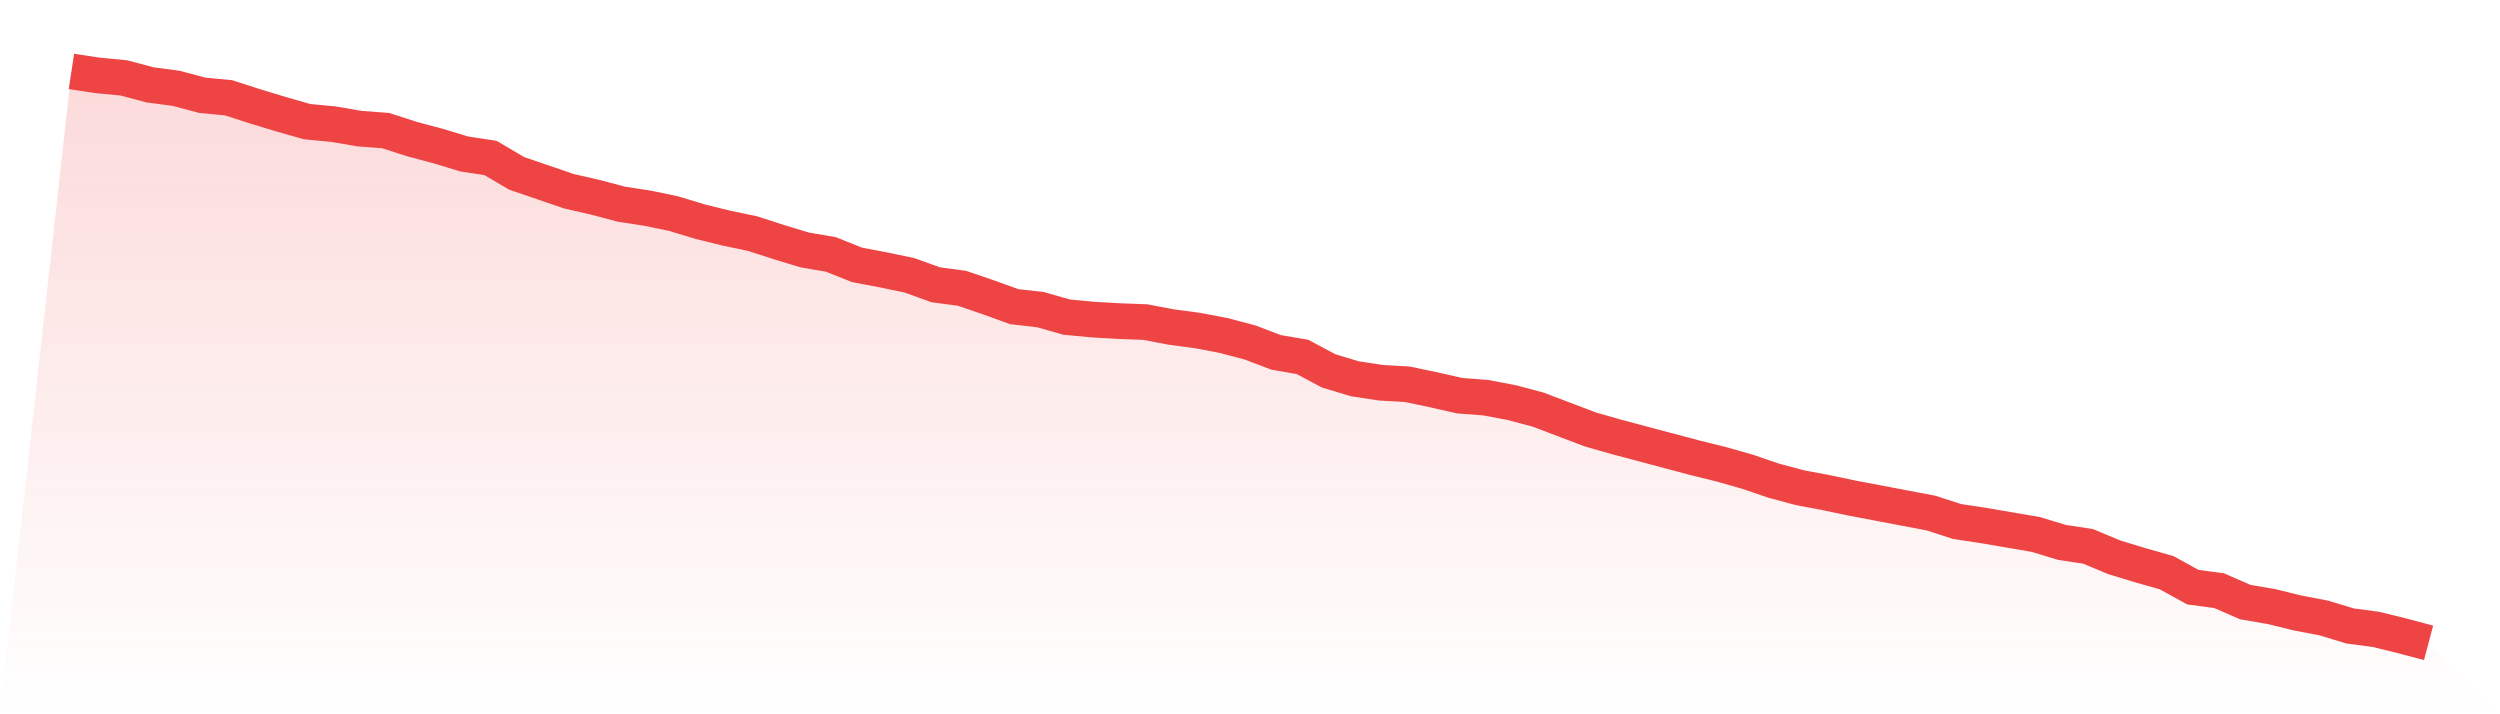 <svg viewBox="0 0 140 40" xmlns="http://www.w3.org/2000/svg">
<defs>
<linearGradient id="gradient" x1="0" x2="0" y1="0" y2="1">
<stop offset="0%" stop-color="#ef4444" stop-opacity="0.2"/>
<stop offset="100%" stop-color="#ef4444" stop-opacity="0"/>
</linearGradient>
</defs>
<path d="M4,4 L4,4 L5.467,4.223 L6.933,4.362 L8.4,4.752 L9.867,4.947 L11.333,5.337 L12.8,5.476 L14.267,5.95 L15.733,6.395 L17.2,6.813 L18.667,6.952 L20.133,7.203 L21.6,7.314 L23.067,7.788 L24.533,8.178 L26,8.623 L27.467,8.846 L28.933,9.709 L30.4,10.211 L31.867,10.712 L33.333,11.046 L34.8,11.436 L36.267,11.659 L37.733,11.965 L39.2,12.411 L40.667,12.773 L42.133,13.079 L43.6,13.553 L45.067,13.998 L46.533,14.249 L48,14.834 L49.467,15.112 L50.933,15.419 L52.4,15.948 L53.867,16.143 L55.333,16.644 L56.8,17.173 L58.267,17.34 L59.733,17.758 L61.2,17.897 L62.667,17.981 L64.133,18.037 L65.6,18.315 L67.067,18.51 L68.533,18.789 L70,19.178 L71.467,19.735 L72.933,19.986 L74.4,20.766 L75.867,21.211 L77.333,21.434 L78.8,21.518 L80.267,21.824 L81.733,22.158 L83.2,22.27 L84.667,22.548 L86.133,22.938 L87.6,23.495 L89.067,24.052 L90.533,24.47 L92,24.86 L93.467,25.25 L94.933,25.64 L96.4,26.002 L97.867,26.419 L99.333,26.921 L100.8,27.311 L102.267,27.589 L103.733,27.896 L105.2,28.174 L106.667,28.453 L108.133,28.731 L109.6,29.205 L111.067,29.427 L112.533,29.678 L114,29.929 L115.467,30.374 L116.933,30.597 L118.4,31.21 L119.867,31.655 L121.333,32.073 L122.8,32.881 L124.267,33.076 L125.733,33.716 L127.2,33.967 L128.667,34.329 L130.133,34.607 L131.6,35.053 L133.067,35.248 L134.533,35.61 L136,36 L140,40 L0,40 z" fill="url(#gradient)"/>
<path d="M4,4 L4,4 L5.467,4.223 L6.933,4.362 L8.4,4.752 L9.867,4.947 L11.333,5.337 L12.8,5.476 L14.267,5.95 L15.733,6.395 L17.2,6.813 L18.667,6.952 L20.133,7.203 L21.6,7.314 L23.067,7.788 L24.533,8.178 L26,8.623 L27.467,8.846 L28.933,9.709 L30.4,10.211 L31.867,10.712 L33.333,11.046 L34.8,11.436 L36.267,11.659 L37.733,11.965 L39.2,12.411 L40.667,12.773 L42.133,13.079 L43.6,13.553 L45.067,13.998 L46.533,14.249 L48,14.834 L49.467,15.112 L50.933,15.419 L52.4,15.948 L53.867,16.143 L55.333,16.644 L56.8,17.173 L58.267,17.34 L59.733,17.758 L61.2,17.897 L62.667,17.981 L64.133,18.037 L65.6,18.315 L67.067,18.51 L68.533,18.789 L70,19.178 L71.467,19.735 L72.933,19.986 L74.4,20.766 L75.867,21.211 L77.333,21.434 L78.8,21.518 L80.267,21.824 L81.733,22.158 L83.2,22.27 L84.667,22.548 L86.133,22.938 L87.6,23.495 L89.067,24.052 L90.533,24.47 L92,24.86 L93.467,25.25 L94.933,25.64 L96.4,26.002 L97.867,26.419 L99.333,26.921 L100.8,27.311 L102.267,27.589 L103.733,27.896 L105.2,28.174 L106.667,28.453 L108.133,28.731 L109.6,29.205 L111.067,29.427 L112.533,29.678 L114,29.929 L115.467,30.374 L116.933,30.597 L118.4,31.21 L119.867,31.655 L121.333,32.073 L122.8,32.881 L124.267,33.076 L125.733,33.716 L127.2,33.967 L128.667,34.329 L130.133,34.607 L131.6,35.053 L133.067,35.248 L134.533,35.61 L136,36" fill="none" stroke="#ef4444" stroke-width="2"/>
</svg>